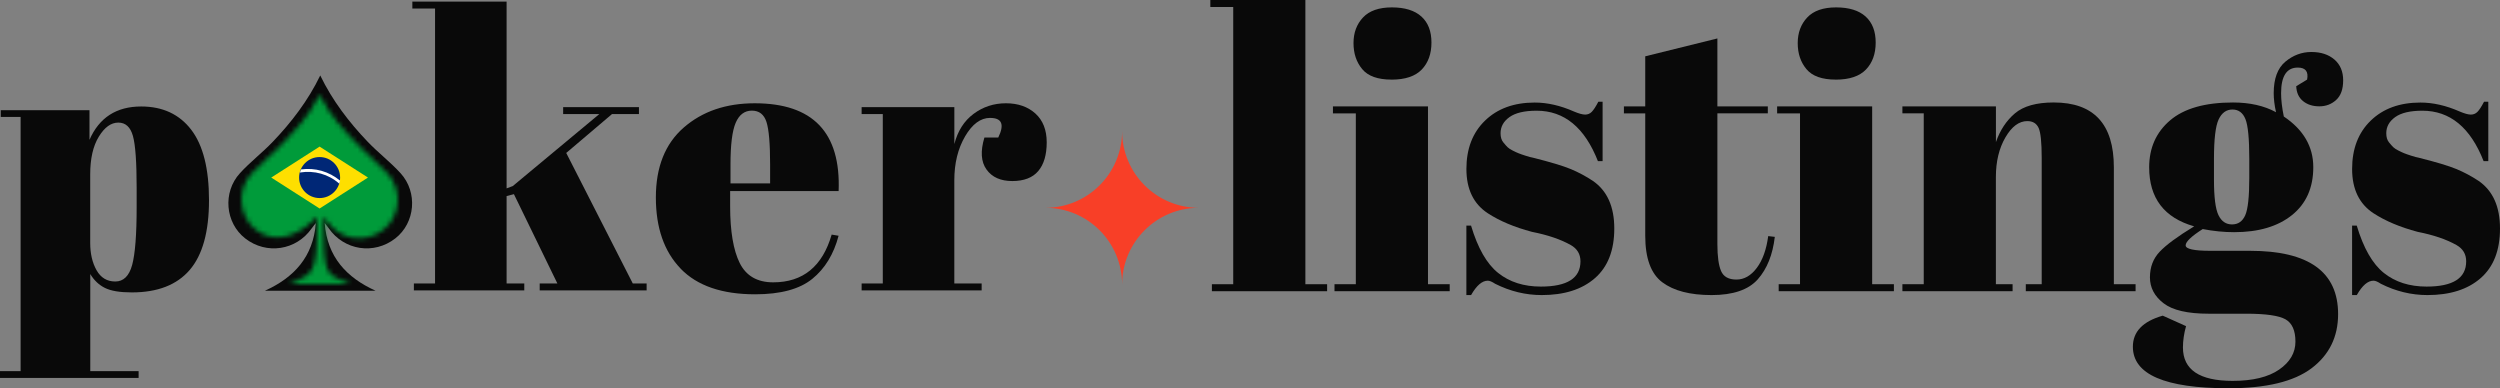 <svg width="528" height="82" viewBox="0 0 528 82" fill="none" xmlns="http://www.w3.org/2000/svg">
<rect x="0" y="0" width="528" height="82" fill="#808080" stroke="none"/>
<g clip-path="url(#clip0_403_61766)">
<path d="M253.194 43.888C244.245 43.888 236.989 51.15 236.989 60.105C236.989 51.15 229.734 43.888 220.785 43.888C229.734 43.888 236.989 36.627 236.989 27.672C236.989 36.627 244.245 43.888 253.194 43.888Z" fill="#F83F27"/>
<path d="M255.622 0H275.695V60.028H280.286V61.505H255.951V60.028H260.458V1.477H255.622V0Z" fill="#090909"/>
<path d="M281.516 22.469H301.59V60.028H306.178V61.505H281.844V60.028H286.35V23.947H281.516V22.469ZM293.886 16.812C290.989 16.812 288.926 16.076 287.701 14.599C286.471 13.122 285.861 11.294 285.861 9.103C285.861 6.911 286.532 5.112 287.87 3.69C289.205 2.269 291.241 1.562 293.97 1.562C296.7 1.562 298.776 2.206 300.196 3.487C301.619 4.775 302.323 6.603 302.323 8.984C302.323 11.364 301.639 13.262 300.273 14.683C298.909 16.105 296.777 16.819 293.886 16.819V16.812Z" fill="#090909"/>
<path d="M309.698 62.326V47.65H310.685C312.104 52.404 314.014 55.744 316.421 57.656C318.822 59.568 321.829 60.527 325.433 60.527C331.002 60.527 333.794 58.748 333.794 55.198C333.794 53.672 333.109 52.524 331.746 51.753C329.618 50.549 326.881 49.625 323.551 48.967C319.835 47.979 316.723 46.67 314.211 45.032C311.21 43.064 309.705 39.948 309.705 35.684C309.705 31.42 311.013 28.017 313.637 25.475C316.262 22.933 319.753 21.659 324.125 21.659C326.799 21.659 329.562 22.289 332.402 23.543C333.437 23.984 334.234 24.201 334.78 24.201C335.326 24.201 335.788 24.012 336.172 23.627C336.559 23.241 337.02 22.534 337.566 21.491H338.469V34.038H337.482C334.696 26.931 330.379 23.381 324.538 23.381C321.97 23.381 320.06 23.83 318.799 24.733C317.541 25.636 316.918 26.77 316.918 28.136C316.918 28.955 317.108 29.599 317.492 30.061C317.869 30.523 318.171 30.867 318.394 31.084C318.612 31.301 318.969 31.532 319.458 31.784C319.948 32.036 320.36 32.225 320.691 32.358C321.019 32.491 321.521 32.673 322.208 32.89C322.887 33.107 323.398 33.247 323.726 33.296C327.442 34.228 330.121 35.033 331.758 35.712C333.396 36.398 334.955 37.231 336.431 38.212C339.435 40.291 340.937 43.638 340.937 48.259C340.937 52.88 339.573 56.374 336.838 58.755C334.109 61.136 330.367 62.319 325.615 62.319C322.229 62.319 318.948 61.528 315.785 59.939C315.126 59.504 314.609 59.28 314.224 59.28C313.022 59.28 311.846 60.296 310.697 62.312H309.713L309.698 62.326Z" fill="#090909"/>
<path d="M347.475 49.779V23.949H342.969V22.472H347.475V11.892L362.713 8.118V22.465H373.363V23.942H362.713V51.579C362.713 54.149 362.972 56.032 363.489 57.236C364.007 58.441 365.084 59.043 366.729 59.043C368.372 59.043 369.8 58.224 371.033 56.585C372.263 54.947 373.068 52.706 373.445 49.863L374.839 50.025C374.398 53.799 373.201 56.788 371.235 59.001C369.269 61.214 366.014 62.32 361.48 62.32C356.948 62.32 353.478 61.417 351.076 59.617C348.67 57.811 347.475 54.534 347.475 49.779Z" fill="#090909"/>
<path d="M375.329 22.469H395.4V60.028H399.991V61.505H375.657V60.028H380.163V23.947H375.329V22.469ZM387.703 16.812C384.807 16.812 382.744 16.076 381.519 14.599C380.288 13.122 379.678 11.294 379.678 9.103C379.678 6.911 380.352 5.112 381.688 3.69C383.023 2.269 385.061 1.562 387.788 1.562C390.518 1.562 392.596 2.206 394.016 3.487C395.436 4.775 396.144 6.603 396.144 8.984C396.144 11.364 395.457 13.262 394.093 14.683C392.727 16.105 390.594 16.819 387.703 16.819V16.812Z" fill="#090909"/>
<path d="M401.795 22.467H421.539V30.008C422.413 27.495 423.748 25.471 425.555 23.938C427.36 22.411 430.089 21.641 433.747 21.641C442.213 21.641 446.447 26.206 446.447 35.337V60.019H451.035V61.496H427.849V60.019H431.207V33.369C431.207 30.093 430.992 27.971 430.551 27.012C430.11 26.059 429.318 25.576 428.172 25.576C426.422 25.576 424.876 26.725 423.541 29.021C422.203 31.318 421.531 34.105 421.531 37.388V60.019H425.058V61.496H401.788V60.019H406.294V23.938H401.788V22.46L401.795 22.467Z" fill="#090909"/>
<path d="M484.963 18.207L487.259 16.813C487.587 15.119 486.929 14.272 485.293 14.272C482.941 14.272 481.767 16.078 481.767 19.684C481.767 21.105 481.956 22.744 482.341 24.607C486.488 27.393 488.567 30.964 488.567 35.305C488.567 39.647 487.062 43.029 484.061 45.43C481.059 47.839 476.986 49.036 471.853 49.036C469.717 49.036 467.508 48.819 465.212 48.378C462.805 49.911 461.61 51.06 461.61 51.823C461.61 52.586 463.358 52.971 466.849 52.971H475.21C487.608 52.971 493.808 57.425 493.808 66.338C493.808 71.148 491.932 74.957 488.197 77.779C484.453 80.594 478.624 82.001 470.704 82.001C457.215 82.001 450.463 79.075 450.463 73.228C450.463 70.056 452.563 67.871 456.774 66.667L461.692 68.88C461.252 70.462 461.036 71.968 461.036 73.389C461.036 78.087 464.535 80.44 471.524 80.44C475.784 80.44 479.057 79.649 481.354 78.059C483.648 76.47 484.796 74.502 484.796 72.157C484.796 69.811 484.096 68.236 482.705 67.444C481.31 66.653 478.54 66.254 474.385 66.254H466.437C462.015 66.254 458.845 65.519 456.935 64.041C455.026 62.564 454.067 60.751 454.067 58.587C454.067 56.423 454.746 54.624 456.118 53.174C457.481 51.725 459.916 49.932 463.407 47.804C457.069 45.997 453.906 41.845 453.906 35.34C453.906 31.237 455.382 27.932 458.327 25.419C461.28 22.905 465.701 21.645 471.601 21.645C475.149 21.645 478.183 22.331 480.695 23.696C480.367 22.219 480.206 20.881 480.206 19.677C480.206 16.617 481.026 14.405 482.661 13.032C484.299 11.667 486.132 10.981 488.154 10.981C490.176 10.981 491.799 11.513 493.031 12.577C494.262 13.641 494.877 15.105 494.877 16.967C494.877 18.83 494.387 20.209 493.401 21.105C492.416 22.009 491.232 22.457 489.84 22.457C488.449 22.457 487.3 22.086 486.398 21.351C485.496 20.615 485.019 19.558 484.963 18.193V18.207ZM467.59 33.541V37.966C467.59 41.628 467.905 44.114 468.536 45.43C469.166 46.739 470.117 47.398 471.404 47.398C472.691 47.398 473.616 46.754 474.19 45.472C474.762 44.191 475.049 41.551 475.049 37.56V33.541C475.049 29.277 474.777 26.476 474.231 25.139C473.685 23.801 472.768 23.129 471.489 23.129C470.207 23.129 469.236 23.829 468.577 25.223C467.921 26.616 467.59 29.389 467.59 33.548V33.541Z" fill="#090909"/>
<path d="M496.761 62.326V47.65H497.745C499.168 52.404 501.077 55.744 503.484 57.656C505.883 59.568 508.892 60.527 512.496 60.527C518.065 60.527 520.857 58.748 520.857 55.198C520.857 53.672 520.17 52.524 518.806 51.753C516.679 50.549 513.944 49.625 510.612 48.967C506.898 47.979 503.784 46.67 501.272 45.032C498.27 43.064 496.766 39.948 496.766 35.684C496.766 31.42 498.076 28.017 500.698 25.475C503.322 22.933 506.813 21.659 511.186 21.659C513.859 21.659 516.622 22.289 519.465 23.543C520.5 23.984 521.297 24.201 521.843 24.201C522.389 24.201 522.851 24.012 523.235 23.627C523.62 23.241 524.081 22.534 524.627 21.491H525.529V34.038H524.542C521.759 26.931 517.442 23.381 511.599 23.381C509.03 23.381 507.121 23.83 505.862 24.733C504.604 25.636 503.981 26.77 503.981 28.136C503.981 28.955 504.168 29.599 504.553 30.061C504.932 30.523 505.232 30.867 505.457 31.084C505.673 31.301 506.029 31.532 506.521 31.784C507.011 32.036 507.423 32.225 507.751 32.358C508.079 32.491 508.584 32.673 509.269 32.89C509.948 33.107 510.458 33.247 510.789 33.296C514.503 34.228 517.184 35.033 518.819 35.712C520.457 36.398 522.018 37.231 523.494 38.212C526.495 40.291 528 43.638 528 48.259C528 52.88 526.636 56.374 523.899 58.755C521.172 61.136 517.427 62.319 512.678 62.319C509.289 62.319 506.008 61.528 502.846 59.939C502.189 59.504 501.672 59.28 501.287 59.28C500.083 59.28 498.909 60.296 497.76 62.312H496.774L496.761 62.326Z" fill="#090909"/>
<path d="M113.983 61.332V59.869H117.719L108.54 41.006L106.993 41.412V59.869H110.729V61.332H87.41V59.869H91.881V1.809H87.088V0.345H106.993V39.787L108.295 39.297L126.577 24.089H118.937V22.625H134.945V24.089H129.257L119.587 32.302L133.644 59.869H136.568V61.332H113.976H113.983Z" fill="#090909"/>
<path d="M143.759 56.737C140.267 53.131 138.518 48.118 138.518 41.697C138.518 35.276 140.484 30.354 144.409 26.937C148.334 23.52 153.33 21.811 159.403 21.811C171.696 21.811 177.601 27.994 177.118 40.352H154.205V43.524C154.205 48.839 154.883 52.851 156.233 55.561C157.584 58.27 159.942 59.629 163.3 59.629C169.583 59.629 173.704 56.268 175.649 49.546L177.111 49.791C176.083 53.691 174.229 56.73 171.549 58.901C168.869 61.071 164.846 62.157 159.48 62.157C152.49 62.157 147.25 60.357 143.759 56.751V56.737ZM154.281 38.728H162.649V34.744C162.649 30.354 162.391 27.357 161.88 25.76C161.362 24.164 160.333 23.366 158.794 23.366C157.255 23.366 156.115 24.22 155.38 25.928C154.645 27.637 154.281 30.578 154.281 34.751V38.735V38.728Z" fill="#090909"/>
<path d="M209.109 24.899C207.108 24.899 205.344 26.202 203.826 28.799C202.308 31.404 201.552 34.492 201.552 38.07V59.867H207.324V61.33H181.976V59.867H186.446V24.087H181.976V22.623H201.559V30.431C202.266 27.665 203.616 25.536 205.624 24.045C207.625 22.553 209.906 21.811 212.453 21.811C215 21.811 217.071 22.532 218.666 23.968C220.261 25.403 221.066 27.441 221.066 30.067C221.066 32.692 220.471 34.716 219.282 36.123C218.092 37.531 216.259 38.238 213.796 38.238C211.333 38.238 209.514 37.426 208.353 35.801C207.185 34.177 207.038 31.929 207.905 29.051H210.83C212.18 26.286 211.613 24.906 209.122 24.906L209.109 24.899Z" fill="#090909"/>
<path d="M18.898 23.281V29.533C20.955 24.835 24.593 22.489 29.82 22.489C34.353 22.489 37.873 24.128 40.385 27.398C42.889 30.675 44.142 35.632 44.142 42.284C44.142 48.936 42.784 53.844 40.07 57.009C37.355 60.174 33.276 61.756 27.847 61.756C25.314 61.756 23.418 61.441 22.151 60.804C20.885 60.174 19.856 59.194 19.066 57.877V78.386H29.274V79.814H0V78.386H4.352V24.702H0.161V23.274H18.912L18.898 23.281ZM28.07 28.7C27.546 26.831 26.517 25.892 24.985 25.892C23.453 25.892 22.081 26.88 20.871 28.861C19.654 30.843 19.052 33.496 19.052 36.816V51.303C19.052 53.571 19.5 55.497 20.395 57.079C21.291 58.662 22.613 59.453 24.348 59.453C26.084 59.453 27.273 58.29 27.909 55.966C28.539 53.641 28.861 49.58 28.861 43.775V39.658C28.861 34.225 28.595 30.57 28.07 28.693V28.7Z" fill="#090909"/>
<path d="M84.589 36.57C82.441 34.218 79.873 32.257 77.669 29.953C73.765 25.878 70.197 21.25 67.636 15.935C65.075 21.25 61.507 25.871 57.603 29.953C55.399 32.257 52.831 34.218 50.683 36.57C46.975 40.624 47.584 47.073 51.782 50.35C56.274 53.851 62.585 52.892 65.838 48.215C66.104 47.829 66.419 47.472 66.706 47.101C66.16 54.257 62.081 58.626 55.959 61.399H67.636H79.314C73.185 58.626 69.112 54.257 68.567 47.101C68.854 47.472 69.168 47.829 69.434 48.215C72.688 52.892 78.999 53.851 83.49 50.35C87.689 47.08 88.297 40.631 84.589 36.57Z" fill="#090909"/>
<mask id="mask0_403_61766" style="mask-type:alpha" maskUnits="userSpaceOnUse" x="51" y="20" width="33" height="40">
<path d="M81.917 36.701C80.09 34.683 77.906 33.001 76.032 31.025C72.712 27.529 69.678 24.559 67.5 20C65.322 24.559 62.288 27.523 58.968 31.025C57.094 33.001 54.91 34.683 53.083 36.701C49.93 40.179 50.448 45.711 54.018 48.522C57.837 51.525 62.5 50 66 46.69C66.226 46.359 67 46 67 45.735C67 58.5 66.206 57.622 61 60H74C68.788 57.622 68.291 59 68.291 45.735C68.535 46.053 68.803 46.359 69.029 46.69C71.796 50.702 77.162 51.525 80.982 48.522C84.552 45.717 85.07 40.185 81.917 36.701Z" fill="#808080"/>
</mask>
<g mask="url(#mask0_403_61766)">
<path d="M67.5 71C86.001 71 101 56.002 101 37.5C101 18.998 86.001 4 67.5 4C48.998 4 34 18.998 34 37.5C34 56.002 48.998 71 67.5 71Z" fill="#009B3A"/>
<path d="M57.287 37.5L67.5 44.037L77.713 37.5L67.5 30.963L57.287 37.5Z" fill="#FEDF00"/>
<path d="M67.5 41.831C69.892 41.831 71.831 39.892 71.831 37.5C71.831 35.108 69.892 33.169 67.5 33.169C65.108 33.169 63.169 35.108 63.169 37.5C63.169 39.892 65.108 41.831 67.5 41.831Z" fill="#002776"/>
<path d="M63.578 35.784C63.496 36.029 63.415 36.193 63.333 36.438C66.356 35.948 69.379 36.765 71.667 38.807C71.749 38.562 71.749 38.317 71.831 38.154C69.461 36.193 66.519 35.376 63.578 35.784Z" fill="white"/>
</g>
</g>
<defs>
<clipPath id="clip0_403_61766">
<rect width="528" height="82" fill="white"/>
</clipPath>
</defs>
</svg>
